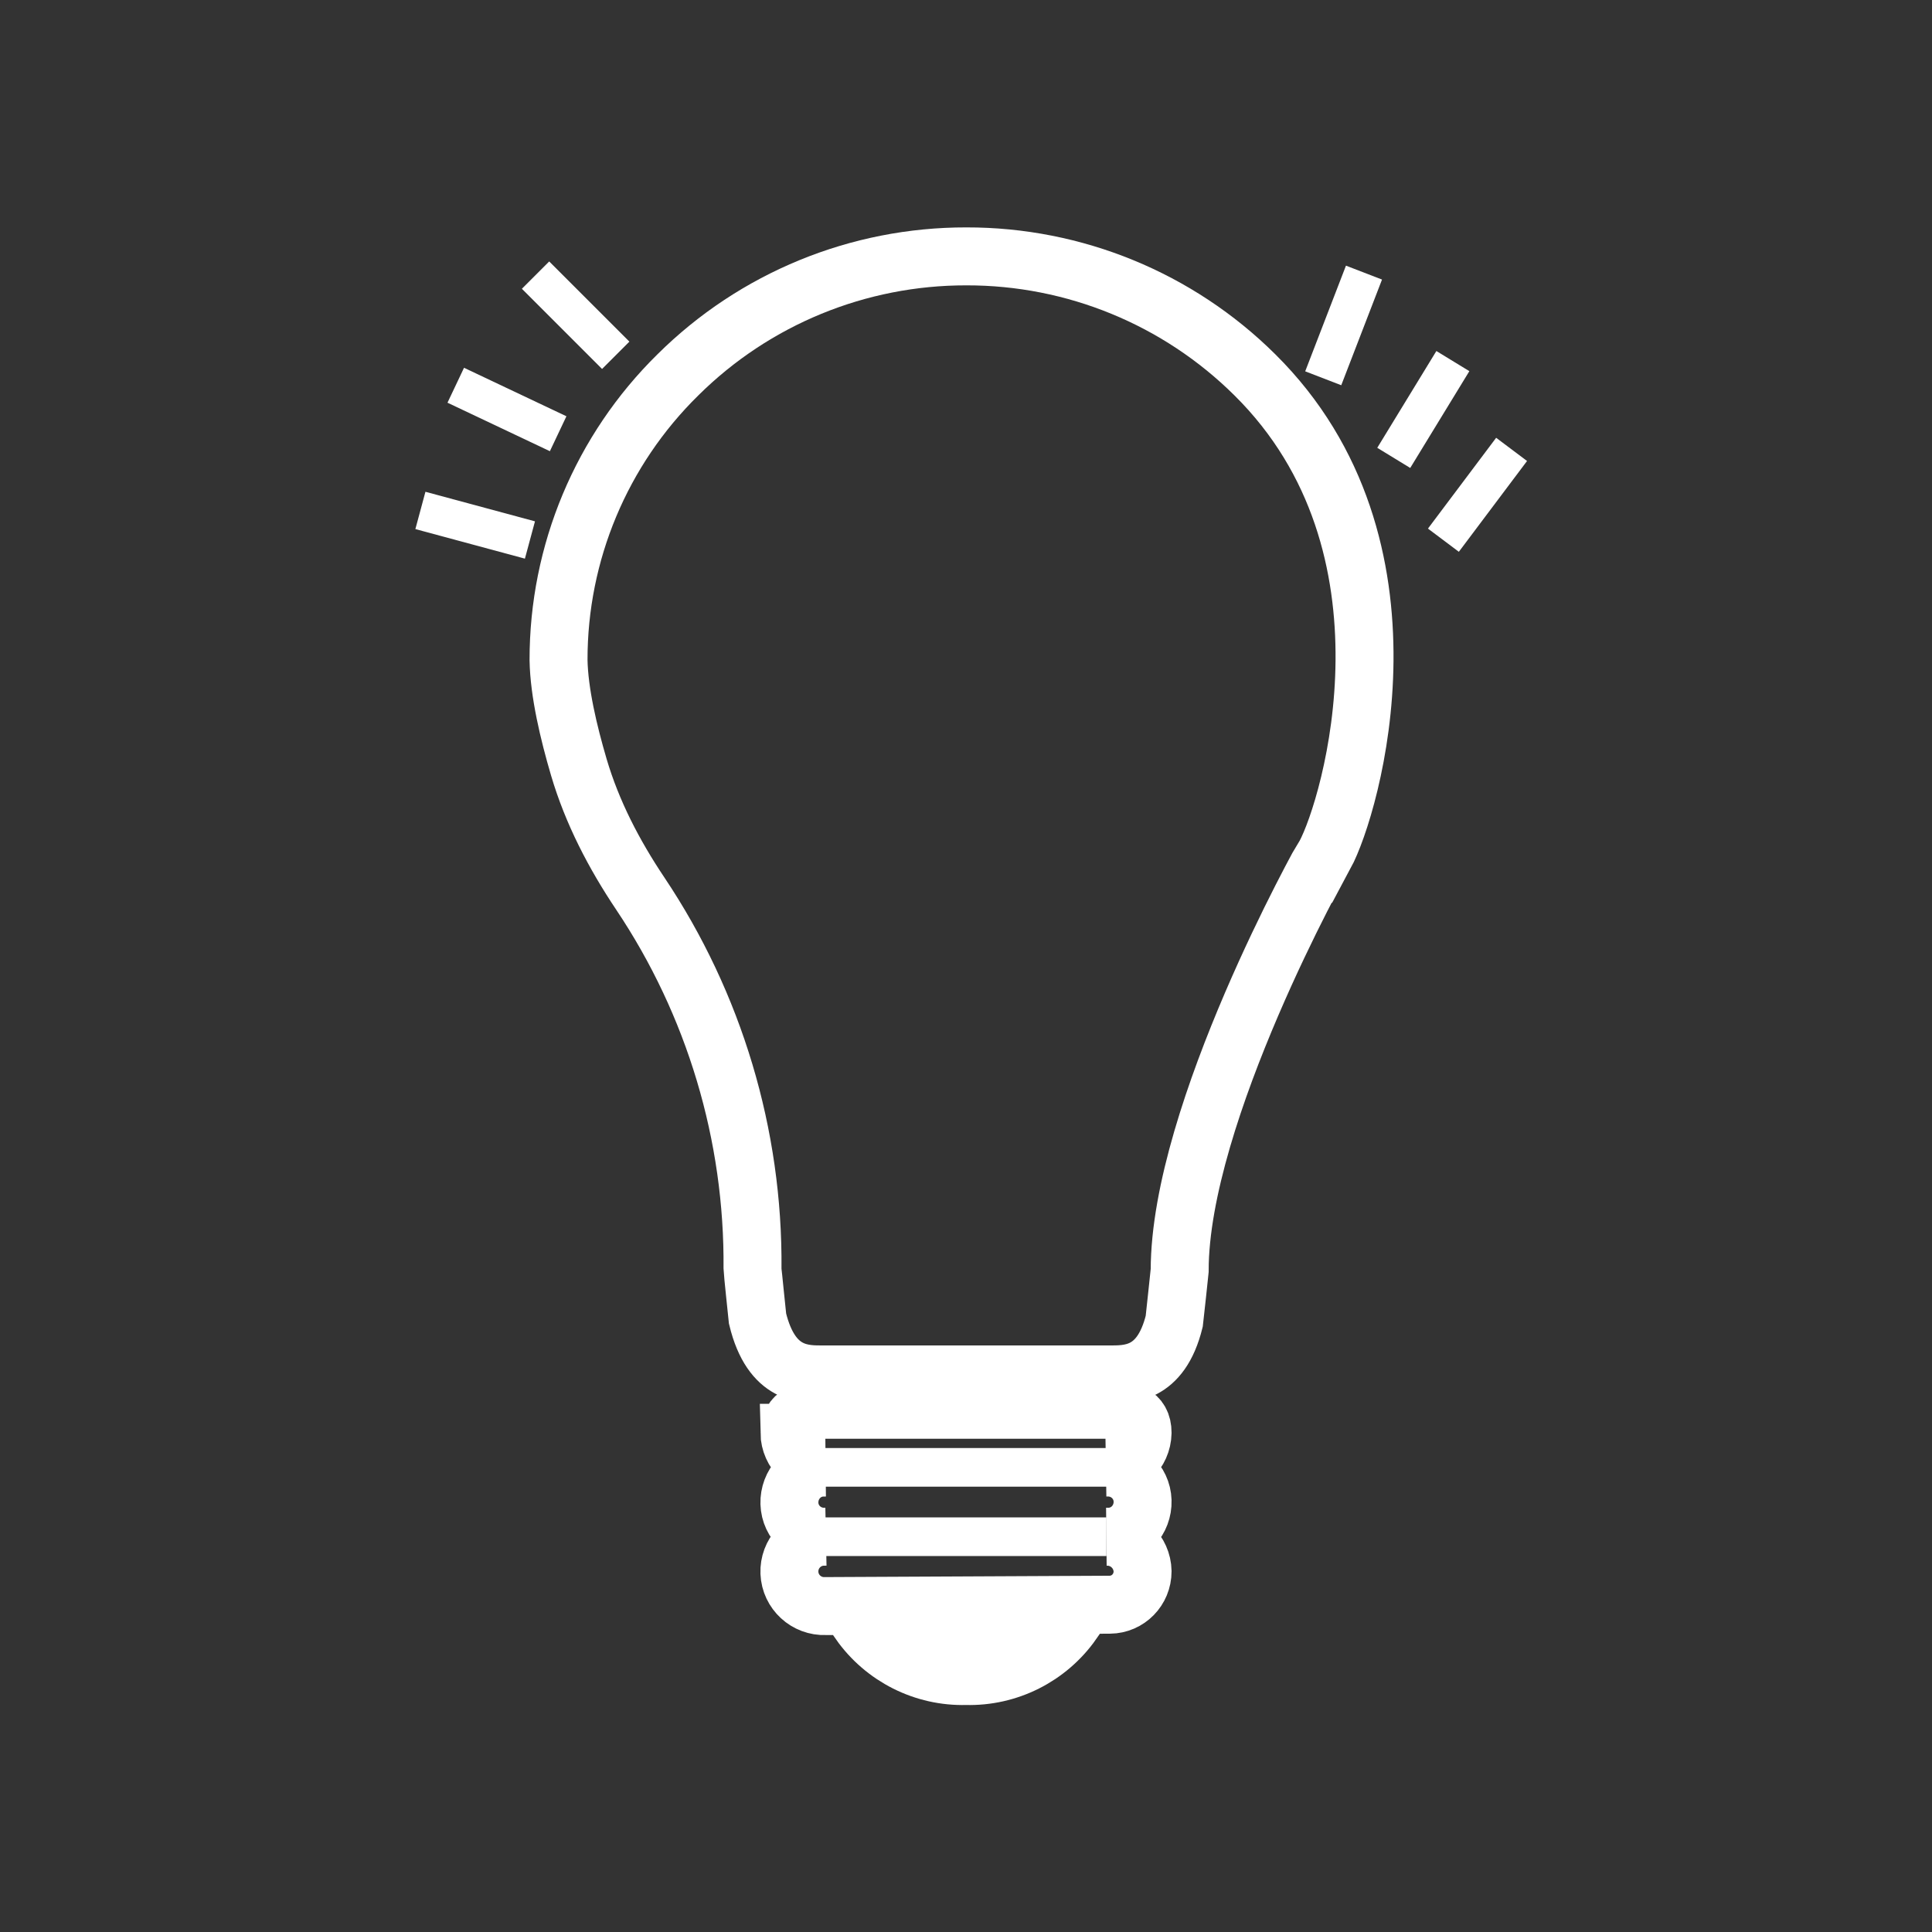<?xml version="1.0" encoding="UTF-8"?>
<svg id="solution" xmlns="http://www.w3.org/2000/svg" viewBox="0 0 100 100">
  <rect x="0" y="0" width="100" height="100" fill="#333333" stroke="none"/>
  <path d="m68.56,44.23c-.08.13-7.5,13.37-7.5,21.53,0,0-.26,2.48-.28,2.62-.7,2.84-2.41,2.76-3.43,2.76h-14.69c-1.01,0-2.73.08-3.45-2.89,0,0-.26-2.48-.26-2.58.06-6.93-1.98-13.7-5.81-19.42-1.36-2.03-2.49-4.2-3.18-6.54-.53-1.8-1.02-3.87-1.05-5.54-.01-5.56,2.22-10.88,6.18-14.77,3.97-3.94,9.34-6.14,14.93-6.13,5.59-.01,10.96,2.19,14.93,6.13,8.94,8.85,4.99,22.32,3.63,24.85Zm-27.69,29.93c0-.99.76-1.19,1.79-1.19h14.69c1.02,0,1.79.2,1.79,1.19-.02,1.01-.85,1.81-1.86,1.8.99-.04,1.83.73,1.86,1.72s-.73,1.83-1.72,1.86c-.05,0-.09,0-.14,0,1.01-.02,1.84.79,1.86,1.79,0,.95-.75,1.72-1.7,1.73-.03,0-.06,0-.09,0l-14.62.07c-.99.04-1.83-.73-1.87-1.72-.04-.99.73-1.83,1.72-1.87.05,0,.09,0,.14,0-.99.04-1.83-.73-1.86-1.72s.73-1.83,1.72-1.86c.05,0,.09,0,.14,0-1.01.02-1.84-.79-1.86-1.8Zm9.13,12.59c-2.18.06-4.25-.98-5.51-2.77h11.02c-1.26,1.79-3.33,2.83-5.51,2.77Z" fill="none" fill-rule="evenodd" stroke="#fff" stroke-miterlimit="10" stroke-width="3"/>
  <line x1="42.58" y1="75.95" x2="57.43" y2="75.95" fill="none" stroke="#fff" stroke-miterlimit="10" stroke-width="2"/>
  <line x1="42.58" y1="79.54" x2="57.27" y2="79.54" fill="none" stroke="#fff" stroke-miterlimit="10" stroke-width="2"/>
  <line x1="27.72" y1="14.24" x2="31.87" y2="18.39" fill="none" stroke="#fff" stroke-miterlimit="10" stroke-width="2"/>
  <line x1="23.59" y1="19.94" x2="28.89" y2="22.45" fill="none" stroke="#fff" stroke-miterlimit="10" stroke-width="2"/>
  <line x1="21.76" y1="26.42" x2="27.43" y2="27.95" fill="none" stroke="#fff" stroke-miterlimit="10" stroke-width="2"/>
  <line x1="78.24" y1="23.26" x2="74.71" y2="27.96" fill="none" stroke="#fff" stroke-miterlimit="10" stroke-width="2"/>
  <line x1="75.2" y1="18.69" x2="72.14" y2="23.7" fill="none" stroke="#fff" stroke-miterlimit="10" stroke-width="2"/>
  <line x1="70.6" y1="14.11" x2="68.49" y2="19.58" fill="none" stroke="#fff" stroke-miterlimit="10" stroke-width="2"/>
</svg>